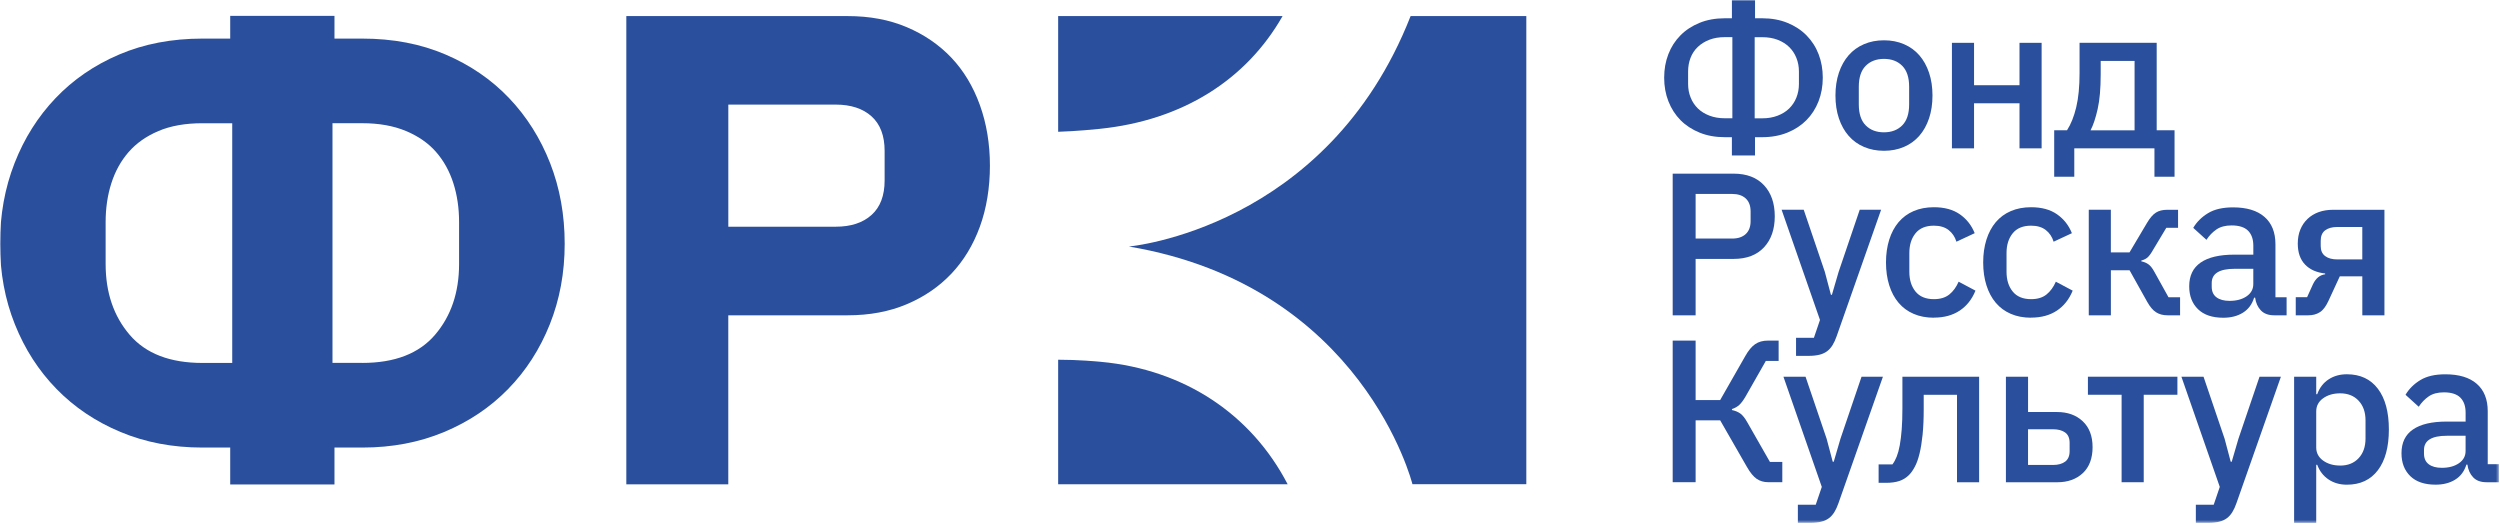 <?xml version="1.0" encoding="UTF-8"?> <svg xmlns="http://www.w3.org/2000/svg" width="892" height="187" viewBox="0 0 892 187" fill="none"><mask id="mask0_206_286" style="mask-type:luminance" maskUnits="userSpaceOnUse" x="0" y="0" width="892" height="187"><path d="M891.6 0H0V186.54H891.6V0Z" fill="white"></path></mask><g mask="url(#mask0_206_286)"><path d="M617.957 48.95H615.427C612.097 48.95 609.087 48.41 606.417 47.32C603.747 46.23 601.467 44.75 599.607 42.87C597.747 40.99 596.317 38.75 595.297 36.17C594.287 33.59 593.777 30.78 593.777 27.73C593.777 24.68 594.267 21.95 595.257 19.37C596.247 16.79 597.687 14.54 599.567 12.64C601.447 10.73 603.727 9.24 606.407 8.15C609.087 7.06 612.087 6.52 615.417 6.52H617.947V0H626.197V6.52H628.727C632.057 6.52 635.067 7.06 637.737 8.15C640.417 9.24 642.697 10.73 644.577 12.64C646.457 14.55 647.897 16.79 648.887 19.37C649.877 21.95 650.367 24.74 650.367 27.73C650.367 30.72 649.857 33.58 648.847 36.17C647.837 38.75 646.397 40.99 644.537 42.87C642.677 44.75 640.407 46.24 637.727 47.32C635.047 48.4 632.047 48.95 628.717 48.95H626.187V55.47H617.937V48.95H617.957ZM618.107 42.22V13.25H615.427C613.347 13.25 611.507 13.56 609.887 14.19C608.267 14.82 606.897 15.67 605.757 16.76C604.617 17.85 603.767 19.14 603.187 20.63C602.607 22.13 602.317 23.74 602.317 25.48V29.97C602.317 31.71 602.617 33.33 603.227 34.82C603.827 36.32 604.687 37.61 605.797 38.69C606.907 39.78 608.287 40.63 609.927 41.26C611.567 41.89 613.407 42.2 615.427 42.2H618.107V42.22ZM628.747 42.22C630.777 42.22 632.607 41.91 634.247 41.28C635.887 40.65 637.267 39.8 638.377 38.71C639.487 37.62 640.347 36.33 640.947 34.84C641.547 33.34 641.857 31.73 641.857 29.99V25.5C641.857 23.76 641.557 22.15 640.947 20.65C640.347 19.15 639.487 17.86 638.377 16.78C637.267 15.69 635.907 14.84 634.287 14.21C632.667 13.58 630.827 13.27 628.747 13.27H626.067V42.23H628.747V42.22Z" fill="#2A4F9C"></path><path d="M672.201 53.8C669.591 53.8 667.221 53.34 665.071 52.42C662.921 51.5 661.101 50.19 659.601 48.47C658.101 46.76 656.941 44.68 656.121 42.24C655.301 39.8 654.891 37.09 654.891 34.09C654.891 31.09 655.301 28.38 656.121 25.94C656.941 23.5 658.101 21.43 659.601 19.71C661.101 18 662.921 16.68 665.071 15.76C667.221 14.84 669.601 14.38 672.201 14.38C674.801 14.38 677.181 14.84 679.331 15.76C681.481 16.68 683.301 17.99 684.801 19.71C686.301 21.42 687.451 23.5 688.281 25.94C689.101 28.38 689.511 31.09 689.511 34.09C689.511 37.09 689.101 39.8 688.281 42.24C687.461 44.68 686.301 46.75 684.801 48.47C683.301 50.18 681.481 51.5 679.331 52.42C677.181 53.34 674.801 53.8 672.201 53.8ZM672.201 47.21C674.901 47.21 677.081 46.38 678.721 44.73C680.361 43.07 681.181 40.59 681.181 37.28V30.94C681.181 27.63 680.361 25.14 678.721 23.49C677.081 21.83 674.911 21.01 672.201 21.01C669.491 21.01 667.321 21.84 665.681 23.49C664.041 25.15 663.221 27.63 663.221 30.94V37.28C663.221 40.59 664.041 43.08 665.681 44.73C667.321 46.39 669.491 47.21 672.201 47.21Z" fill="#2A4F9C"></path><path d="M696.449 15.28H704.339V30.41H720.559V15.28H728.449V52.93H720.559V36.85H704.339V52.93H696.449V15.28Z" fill="#2A4F9C"></path><path d="M732.947 46.49H737.507C738.907 44.32 740.007 41.58 740.797 38.27C741.597 34.96 741.987 30.9 741.987 26.07V15.28H769.507V46.49H775.878V63.07H768.707V52.93H740.107V63.07H732.938V46.49H732.947ZM761.617 46.49V21.73H749.527V26.51C749.527 31.58 749.168 35.72 748.438 38.93C747.717 42.14 746.867 44.66 745.907 46.5H761.617V46.49Z" fill="#2A4F9C"></path><path d="M596.816 112.5V61.96H618.536C623.216 61.96 626.836 63.34 629.396 66.09C631.956 68.84 633.236 72.53 633.236 77.17C633.236 81.81 631.956 85.5 629.396 88.25C626.836 91 623.216 92.38 618.536 92.38H604.996V112.51H596.816V112.5ZM604.996 85.12H618.026C620.106 85.12 621.716 84.58 622.876 83.51C624.036 82.43 624.616 80.89 624.616 78.88V75.44C624.616 73.43 624.036 71.89 622.876 70.81C621.716 69.73 620.096 69.2 618.026 69.2H604.996V85.13V85.12Z" fill="#2A4F9C"></path><path d="M663.58 74.84H671.18L655.32 119.95C654.89 121.2 654.39 122.28 653.84 123.17C653.28 124.06 652.63 124.79 651.88 125.34C651.13 125.89 650.23 126.31 649.16 126.57C648.1 126.83 646.84 126.97 645.39 126.97H640.83V120.53H647.2L649.37 114.16L635.68 74.84H643.57L651.1 97L653.27 105.18H653.63L656.02 97L663.55 74.84H663.58Z" fill="#2A4F9C"></path><path d="M690.012 113.36C687.312 113.36 684.892 112.9 682.772 111.98C680.642 111.06 678.862 109.75 677.412 108.03C675.962 106.32 674.852 104.24 674.082 101.8C673.312 99.36 672.922 96.65 672.922 93.65C672.922 90.65 673.312 87.94 674.082 85.5C674.852 83.06 675.962 80.99 677.412 79.27C678.862 77.56 680.642 76.24 682.772 75.32C684.892 74.4 687.312 73.94 690.012 73.94C693.782 73.94 696.862 74.78 699.282 76.47C701.692 78.16 703.462 80.41 704.572 83.2L698.052 86.24C697.522 84.5 696.592 83.12 695.262 82.08C693.932 81.04 692.182 80.52 690.012 80.52C687.112 80.52 684.932 81.42 683.462 83.23C681.992 85.04 681.252 87.38 681.252 90.27V96.99C681.252 99.88 681.992 102.22 683.462 104.03C684.932 105.84 687.122 106.74 690.012 106.74C692.332 106.74 694.172 106.17 695.552 105.04C696.932 103.91 698.022 102.4 698.842 100.51L704.852 103.7C703.592 106.8 701.712 109.18 699.202 110.84C696.692 112.5 693.622 113.33 690.002 113.33L690.012 113.36Z" fill="#2A4F9C"></path><path d="M724.692 113.36C721.992 113.36 719.572 112.9 717.452 111.98C715.322 111.06 713.542 109.75 712.092 108.03C710.642 106.32 709.532 104.24 708.762 101.8C707.992 99.36 707.602 96.65 707.602 93.65C707.602 90.65 707.992 87.94 708.762 85.5C709.532 83.06 710.642 80.99 712.092 79.27C713.542 77.56 715.322 76.24 717.452 75.32C719.572 74.4 721.992 73.94 724.692 73.94C728.462 73.94 731.542 74.78 733.962 76.47C736.372 78.16 738.142 80.41 739.252 83.2L732.732 86.24C732.202 84.5 731.272 83.12 729.942 82.08C728.612 81.04 726.862 80.52 724.692 80.52C721.792 80.52 719.612 81.42 718.142 83.23C716.672 85.04 715.932 87.38 715.932 90.27V96.99C715.932 99.88 716.672 102.22 718.142 104.03C719.612 105.84 721.802 106.74 724.692 106.74C727.012 106.74 728.852 106.17 730.232 105.04C731.612 103.91 732.702 102.4 733.522 100.51L739.532 103.7C738.272 106.8 736.392 109.18 733.882 110.84C731.372 112.5 728.302 113.33 724.682 113.33L724.692 113.36Z" fill="#2A4F9C"></path><path d="M745.262 74.84H753.152V90.05H759.812L766.042 79.55C767.102 77.76 768.162 76.53 769.232 75.86C770.292 75.18 771.642 74.85 773.292 74.85H777.132V81.29H772.932L768.152 89.26C767.432 90.52 766.792 91.38 766.232 91.87C765.672 92.35 764.942 92.72 764.022 92.96V93.25C764.982 93.44 765.832 93.79 766.552 94.3C767.272 94.81 767.972 95.69 768.652 96.94L773.722 106.06H777.852V112.5H773.362C771.772 112.5 770.402 112.14 769.272 111.41C768.132 110.69 767.062 109.41 766.052 107.57L759.822 96.42H753.162V112.5H745.272V74.85L745.262 74.84Z" fill="#2A4F9C"></path><path d="M811.439 112.5C809.359 112.5 807.769 111.91 806.659 110.73C805.549 109.55 804.869 108.04 804.629 106.2H804.269C803.549 108.57 802.219 110.35 800.289 111.56C798.359 112.77 796.019 113.37 793.269 113.37C789.359 113.37 786.349 112.36 784.259 110.33C782.169 108.3 781.109 105.58 781.109 102.15C781.109 98.38 782.469 95.56 785.199 93.68C787.929 91.8 791.919 90.86 797.179 90.86H803.989V87.67C803.989 85.35 803.359 83.57 802.109 82.31C800.849 81.06 798.899 80.43 796.239 80.43C794.019 80.43 792.209 80.91 790.809 81.88C789.409 82.85 788.229 84.08 787.259 85.57L782.549 81.3C783.799 79.18 785.569 77.43 787.839 76.05C790.109 74.67 793.079 73.99 796.749 73.99C801.629 73.99 805.369 75.12 807.969 77.39C810.579 79.66 811.879 82.92 811.879 87.17V106.07H815.859V112.51H811.439V112.5ZM795.509 107.35C797.969 107.35 799.999 106.81 801.589 105.72C803.179 104.63 803.979 103.17 803.979 101.34V95.91H797.319C791.859 95.91 789.139 97.6 789.139 100.98V102.28C789.139 103.97 789.709 105.24 790.839 106.08C791.969 106.93 793.529 107.35 795.509 107.35Z" fill="#2A4F9C"></path><path d="M819.117 106.05H823.167L825.267 101.42C826.277 99.3 827.727 98.11 829.617 97.87V97.58C826.527 97.24 824.127 96.17 822.417 94.36C820.707 92.55 819.847 90.08 819.847 86.94C819.847 85.06 820.147 83.38 820.757 81.91C821.357 80.44 822.217 79.17 823.327 78.11C824.437 77.05 825.767 76.24 827.307 75.68C828.847 75.13 830.567 74.85 832.447 74.85H850.767V112.5H842.877V98.6H834.837L830.857 107.22C829.937 109.25 828.897 110.64 827.747 111.38C826.587 112.13 825.217 112.5 823.617 112.5H819.127V106.06L819.117 106.05ZM842.867 92.58V80.99H833.957C832.117 80.99 830.677 81.39 829.617 82.18C828.557 82.98 828.027 84.22 828.027 85.91V87.79C828.027 89.38 828.557 90.58 829.617 91.37C830.677 92.17 832.127 92.56 833.957 92.56H842.867V92.58Z" fill="#2A4F9C"></path><path d="M596.816 121.52H604.996V142.74H613.756L622.736 127.01C623.846 125.04 625.016 123.63 626.246 122.79C627.476 121.95 628.986 121.53 630.776 121.53H634.616V128.77H630.056L622.816 141.48C621.996 142.88 621.236 143.89 620.536 144.51C619.836 145.14 618.976 145.62 617.966 145.95V146.31C619.126 146.55 620.116 146.96 620.936 147.54C621.756 148.12 622.606 149.18 623.466 150.73L631.506 164.81H635.926V172.05H630.926C629.336 172.05 627.956 171.65 626.796 170.86C625.636 170.06 624.476 168.65 623.316 166.62L613.756 149.97H604.996V172.06H596.816V121.52Z" fill="#2A4F9C"></path><path d="M664.228 134.41H671.828L655.968 179.52C655.538 180.77 655.038 181.85 654.488 182.74C653.928 183.63 653.278 184.36 652.528 184.91C651.778 185.46 650.878 185.88 649.808 186.14C648.748 186.4 647.488 186.54 646.038 186.54H641.478V180.1H647.848L650.018 173.73L636.328 134.41H644.218L651.748 156.57L653.918 164.75H654.278L656.668 156.57L664.198 134.41H664.228Z" fill="#2A4F9C"></path><path d="M670.309 165.69H675.229C675.809 164.92 676.319 163.98 676.749 162.9C677.179 161.81 677.549 160.47 677.839 158.87C678.129 157.27 678.359 155.4 678.529 153.25C678.699 151.1 678.779 148.57 678.779 145.67V134.42H706.149V172.07H698.259V140.86H686.379V146C686.379 149.48 686.249 152.52 685.979 155.12C685.709 157.73 685.349 159.97 684.889 161.85C684.429 163.73 683.879 165.29 683.219 166.52C682.569 167.75 681.879 168.73 681.159 169.45C680.149 170.46 678.989 171.19 677.679 171.62C676.379 172.05 674.809 172.27 672.969 172.27H670.289V165.68L670.309 165.69Z" fill="#2A4F9C"></path><path d="M715.721 134.41H723.611V147.01H733.961C737.731 147.01 740.781 148.11 743.121 150.31C745.461 152.51 746.631 155.58 746.631 159.54C746.631 163.5 745.471 166.64 743.151 168.81C740.831 170.98 737.791 172.07 734.031 172.07H715.711V134.42L715.721 134.41ZM732.511 165.9C734.341 165.9 735.791 165.5 736.851 164.71C737.911 163.91 738.441 162.67 738.441 160.98V158.01C738.441 156.32 737.911 155.09 736.851 154.32C735.791 153.55 734.341 153.16 732.511 153.16H723.601V165.9H732.511Z" fill="#2A4F9C"></path><path d="M756.989 140.85H744.969V134.41H776.899V140.85H764.879V172.06H756.989V140.85Z" fill="#2A4F9C"></path><path d="M806.228 134.41H813.828L797.968 179.52C797.538 180.77 797.038 181.85 796.488 182.74C795.928 183.63 795.278 184.36 794.528 184.91C793.778 185.46 792.878 185.88 791.808 186.14C790.748 186.4 789.488 186.54 788.038 186.54H783.478V180.1H789.848L792.018 173.73L778.328 134.41H786.218L793.748 156.57L795.918 164.75H796.278L798.668 156.57L806.198 134.41H806.228Z" fill="#2A4F9C"></path><path d="M818.539 134.41H826.429V140.64H826.789C827.609 138.37 828.949 136.62 830.809 135.39C832.669 134.16 834.849 133.54 837.359 133.54C842.139 133.54 845.829 135.27 848.439 138.72C851.049 142.17 852.349 147.01 852.349 153.24C852.349 159.47 851.049 164.31 848.439 167.76C845.829 171.21 842.139 172.94 837.359 172.94C834.849 172.94 832.659 172.31 830.809 171.06C828.949 169.81 827.609 168.07 826.789 165.85H826.429V186.56H818.539V134.42V134.41ZM834.969 166.12C837.719 166.12 839.919 165.24 841.559 163.48C843.199 161.72 844.019 159.39 844.019 156.49V149.97C844.019 147.07 843.199 144.74 841.559 142.98C839.919 141.22 837.719 140.34 834.969 140.34C832.559 140.34 830.529 140.93 828.889 142.11C827.249 143.29 826.429 144.85 826.429 146.78V159.67C826.429 161.6 827.249 163.16 828.889 164.34C830.529 165.52 832.559 166.11 834.969 166.11V166.12Z" fill="#2A4F9C"></path><path d="M887.182 172.06C885.102 172.06 883.512 171.47 882.402 170.29C881.292 169.11 880.612 167.6 880.372 165.76H880.012C879.292 168.13 877.962 169.91 876.032 171.12C874.102 172.33 871.762 172.93 869.012 172.93C865.102 172.93 862.092 171.92 860.002 169.89C857.912 167.86 856.852 165.14 856.852 161.71C856.852 157.94 858.212 155.12 860.942 153.24C863.672 151.36 867.662 150.42 872.922 150.42H879.732V147.23C879.732 144.91 879.102 143.13 877.852 141.87C876.592 140.62 874.642 139.99 871.982 139.99C869.762 139.99 867.952 140.47 866.552 141.44C865.152 142.41 863.972 143.64 863.002 145.13L858.292 140.86C859.542 138.74 861.312 136.99 863.582 135.61C865.852 134.23 868.822 133.55 872.492 133.55C877.372 133.55 881.112 134.68 883.712 136.95C886.322 139.22 887.622 142.48 887.622 146.73V165.63H891.602V172.07H887.182V172.06ZM871.252 166.92C873.712 166.92 875.742 166.38 877.332 165.29C878.922 164.2 879.722 162.74 879.722 160.91V155.48H873.062C867.602 155.48 864.882 157.17 864.882 160.55V161.85C864.882 163.54 865.452 164.81 866.582 165.65C867.712 166.5 869.272 166.92 871.252 166.92Z" fill="#2A4F9C"></path><path d="M82.14 159.69H72.23C61.6 159.69 51.86 157.84 43 154.13C34.14 150.43 26.53 145.31 20.17 138.79C13.81 132.27 8.85 124.58 5.31 115.72C1.76 106.86 0 97.28 0 86.97C0 76.66 1.73 67.08 5.19 58.22C8.65 49.36 13.53 41.63 19.81 35.03C26.09 28.43 33.66 23.23 42.52 19.45C51.37 15.67 61.28 13.77 72.23 13.77H82.14V5.66H119.34V13.77H129.25C140.2 13.77 150.11 15.66 158.96 19.45C167.82 23.24 175.39 28.43 181.67 35.03C187.95 41.64 192.82 49.37 196.29 58.22C199.75 67.08 201.48 76.66 201.48 86.97C201.48 97.28 199.71 106.86 196.17 115.72C192.63 124.58 187.68 132.27 181.31 138.79C174.95 145.31 167.34 150.43 158.48 154.13C149.62 157.84 139.88 159.69 129.25 159.69H119.34V172.86H82.14V159.69ZM82.86 129.49V43.97H72.23C66.11 43.97 60.88 44.9 56.53 46.75C52.18 48.6 48.64 51.1 45.9 54.24C43.16 57.38 41.11 61.09 39.74 65.35C38.37 69.62 37.69 74.25 37.69 79.24V94.22C37.69 104.37 40.55 112.79 46.27 119.47C51.98 126.15 60.65 129.5 72.24 129.5H82.87L82.86 129.49ZM129.25 129.49C140.85 129.49 149.5 126.15 155.22 119.46C160.93 112.78 163.8 104.36 163.8 94.21V79.23C163.8 74.24 163.12 69.61 161.75 65.34C160.38 61.07 158.33 57.37 155.59 54.23C152.85 51.09 149.27 48.59 144.84 46.74C140.41 44.89 135.21 43.96 129.26 43.96H118.63V129.48H129.26L129.25 129.49Z" fill="#2A4F9C"></path><path d="M223.473 172.81V5.74H302.463C310.273 5.74 317.303 7.05 323.523 9.69C329.743 12.32 335.053 15.96 339.443 20.58C343.833 25.21 347.223 30.84 349.613 37.46C352.003 44.08 353.203 51.31 353.203 59.12C353.203 66.93 352.003 74.36 349.613 80.9C347.223 87.44 343.823 93.03 339.443 97.66C335.053 102.29 329.753 105.92 323.523 108.55C317.303 111.18 310.273 112.5 302.463 112.5H259.853V172.82H223.473V172.81ZM259.863 80.89H298.163C303.583 80.89 307.853 79.5 310.963 76.7C314.073 73.91 315.633 69.8 315.633 64.37V53.84C315.633 48.42 314.073 44.31 310.963 41.51C307.853 38.72 303.583 37.32 298.163 37.32H259.863V80.88V80.89Z" fill="#2A4F9C"></path><path d="M392.451 45.96C421.911 42.93 444.681 28.49 457.621 5.74H377.551V47.02C384.411 46.79 390.681 46.15 392.451 45.97V45.96Z" fill="#2A4F9C"></path><path d="M392.801 129.1C391.171 128.95 384.801 128.35 377.551 128.35V172.78H459.431C446.551 147.94 422.751 131.88 392.801 129.1Z" fill="#2A4F9C"></path><path d="M402.781 87.96C402.781 87.96 473.511 81.7 503.311 5.73H544.591V172.77H503.961C503.961 172.77 486.391 102.02 402.781 87.96Z" fill="#2A4F9C"></path></g></svg> 